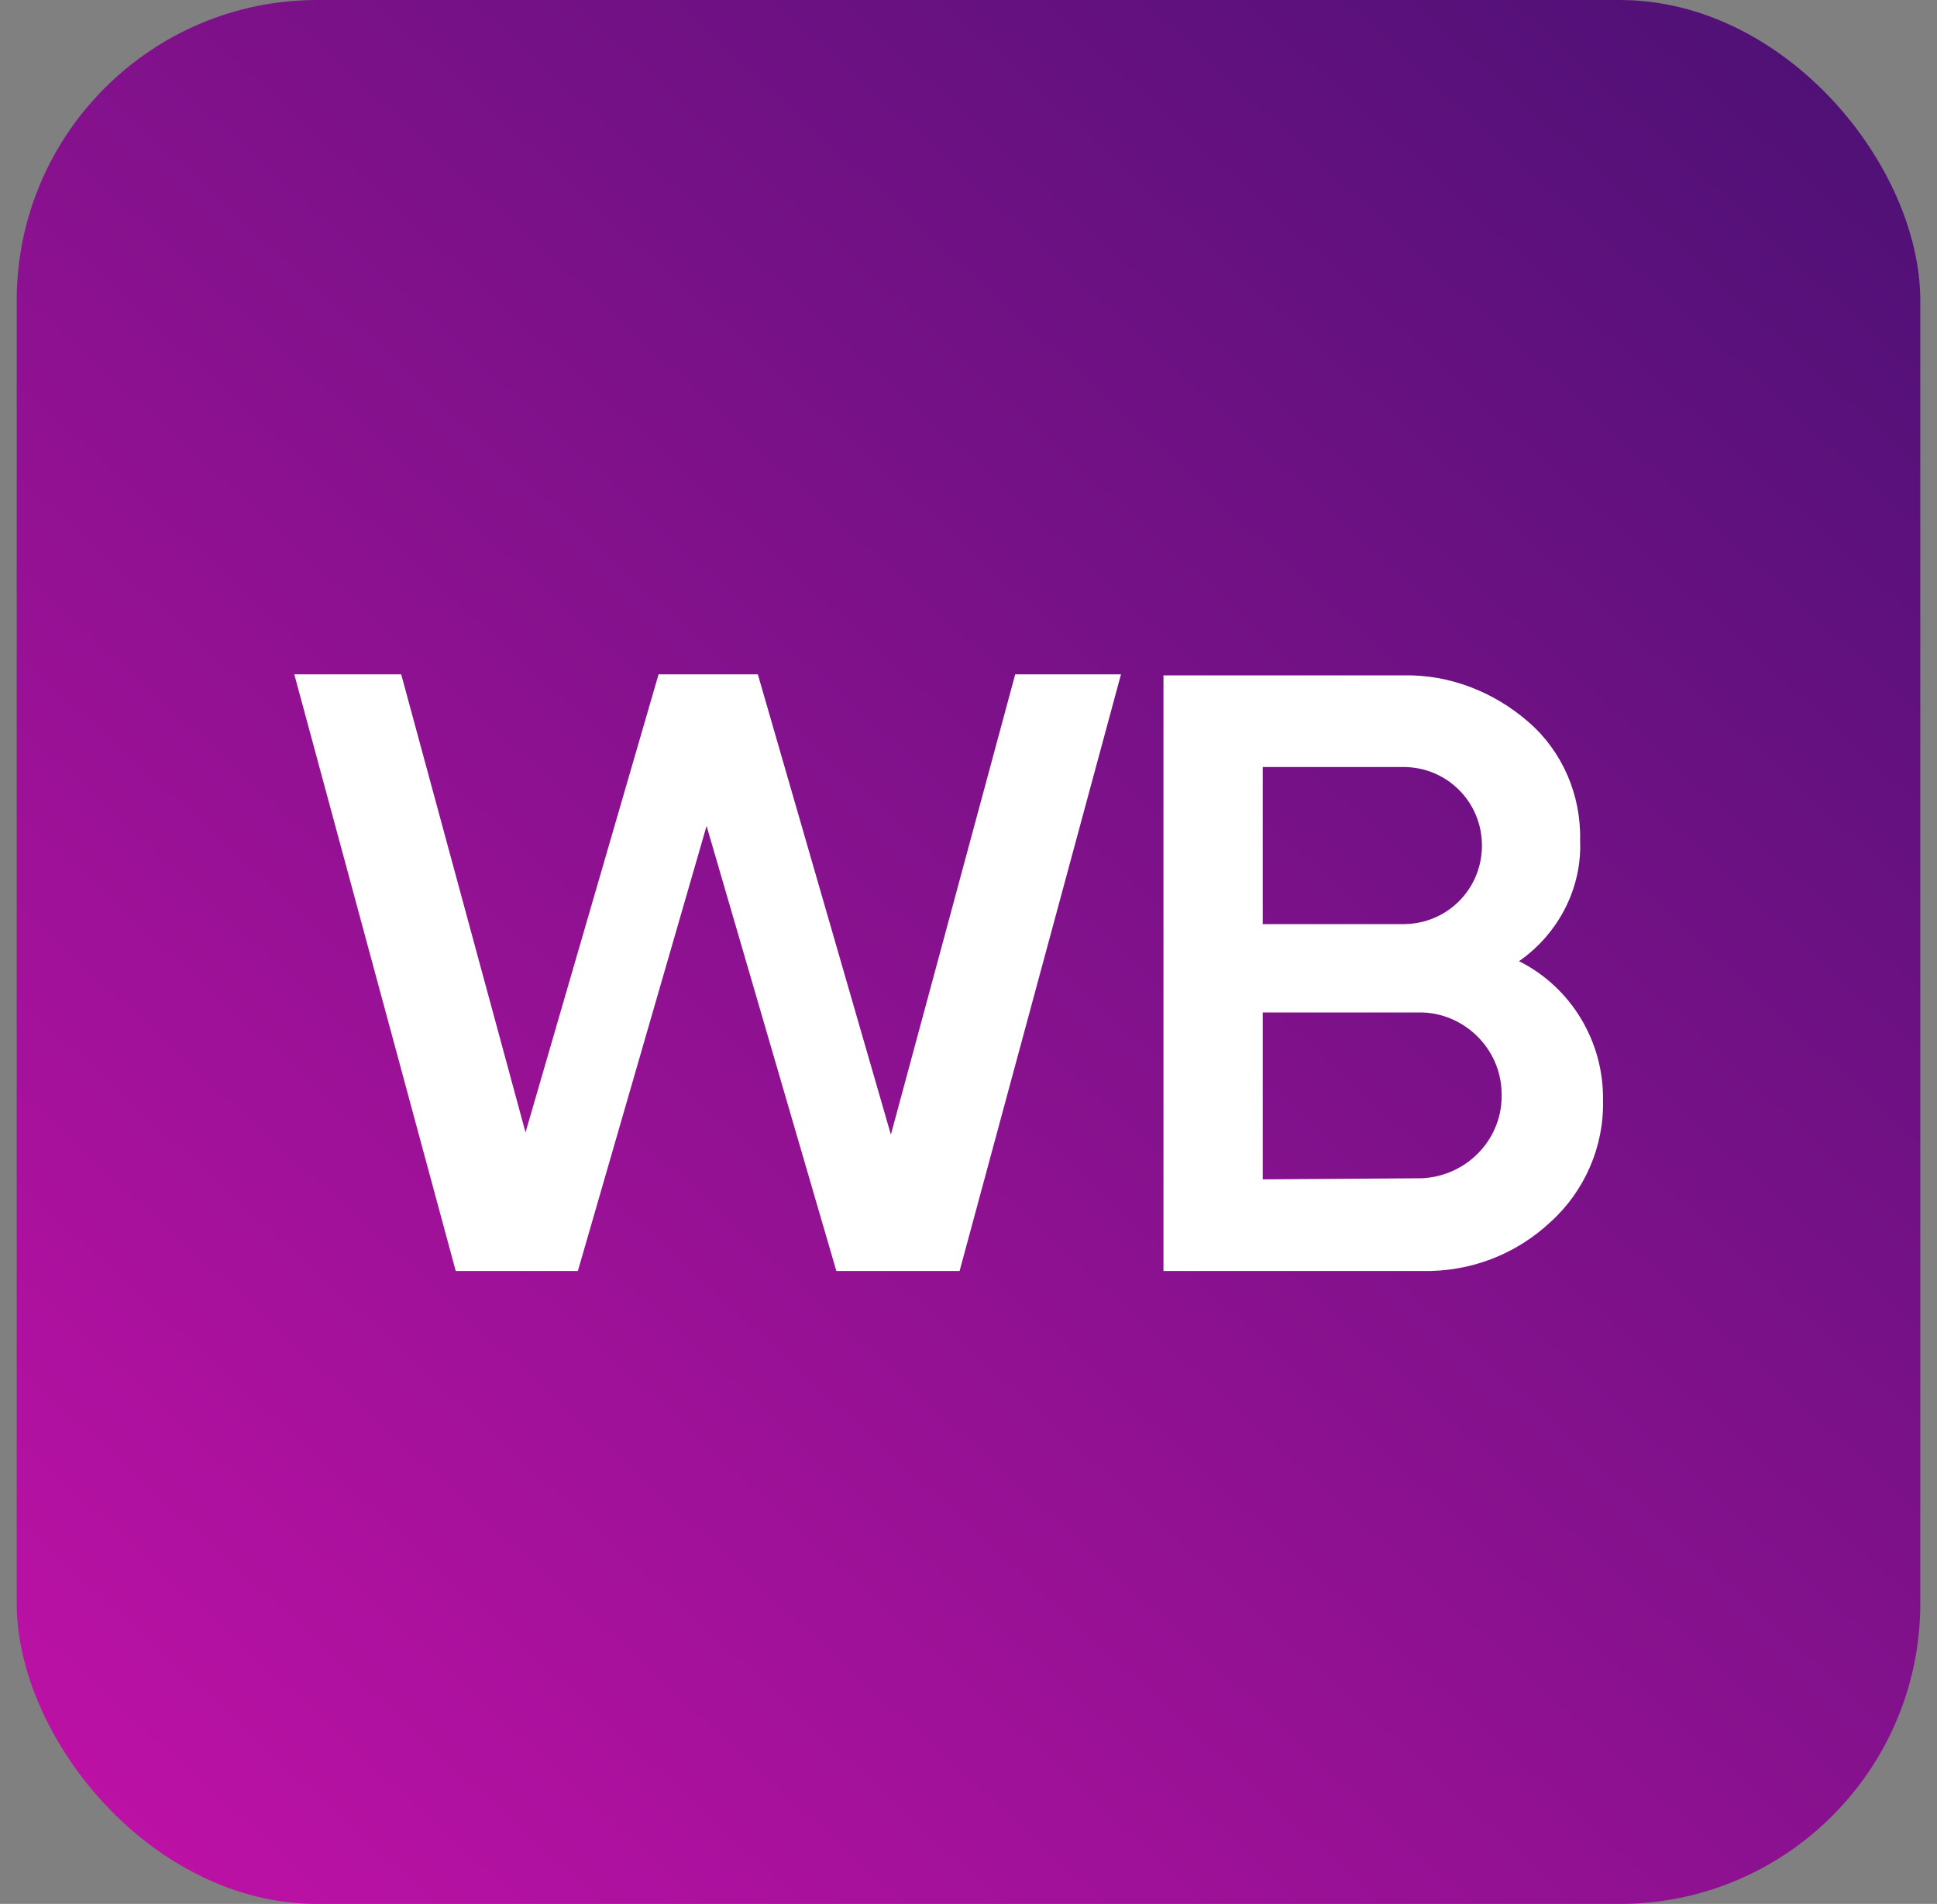 <svg width="58" height="57" viewBox="0 0 58 57" fill="none" xmlns="http://www.w3.org/2000/svg">
<rect x="0" y="0" width="58" height="57" fill="#808080" stroke="none"/>
<rect x="0.5" width="57" height="57" rx="9" fill="url(#paint0_linear_186_79)"/>
<path d="M13.646 38.051L8.812 20.188H12.013L15.736 33.903L19.72 20.188H22.692L26.676 33.969L30.399 20.188H33.566L28.733 38.051H25.043L21.157 24.727L17.303 38.051H13.646Z" fill="white"/>
<path d="M47.999 32.956C48.031 34.328 47.443 35.667 46.431 36.581C45.386 37.561 44.014 38.084 42.578 38.051H34.838V20.22H42.022C43.394 20.188 44.733 20.71 45.778 21.624C46.79 22.506 47.345 23.812 47.313 25.151C47.378 26.588 46.66 27.96 45.484 28.776C47.051 29.56 48.031 31.193 47.999 32.956ZM37.81 22.963V27.666H42.022C43.329 27.666 44.374 26.621 44.374 25.315C44.374 24.008 43.329 22.963 42.022 22.963H37.81ZM42.578 35.275C43.949 35.21 45.027 34.067 44.962 32.695C44.929 31.389 43.851 30.344 42.578 30.311H37.81V35.308L42.578 35.275Z" fill="white"/>
<defs>
<linearGradient id="paint0_linear_186_79" x1="52.75" y1="-8.49366e-07" x2="0.5" y2="57" gradientUnits="userSpaceOnUse">
<stop stop-color="#4F1176"/>
<stop offset="1" stop-color="#C111A7"/>
</linearGradient>
</defs>
</svg>
